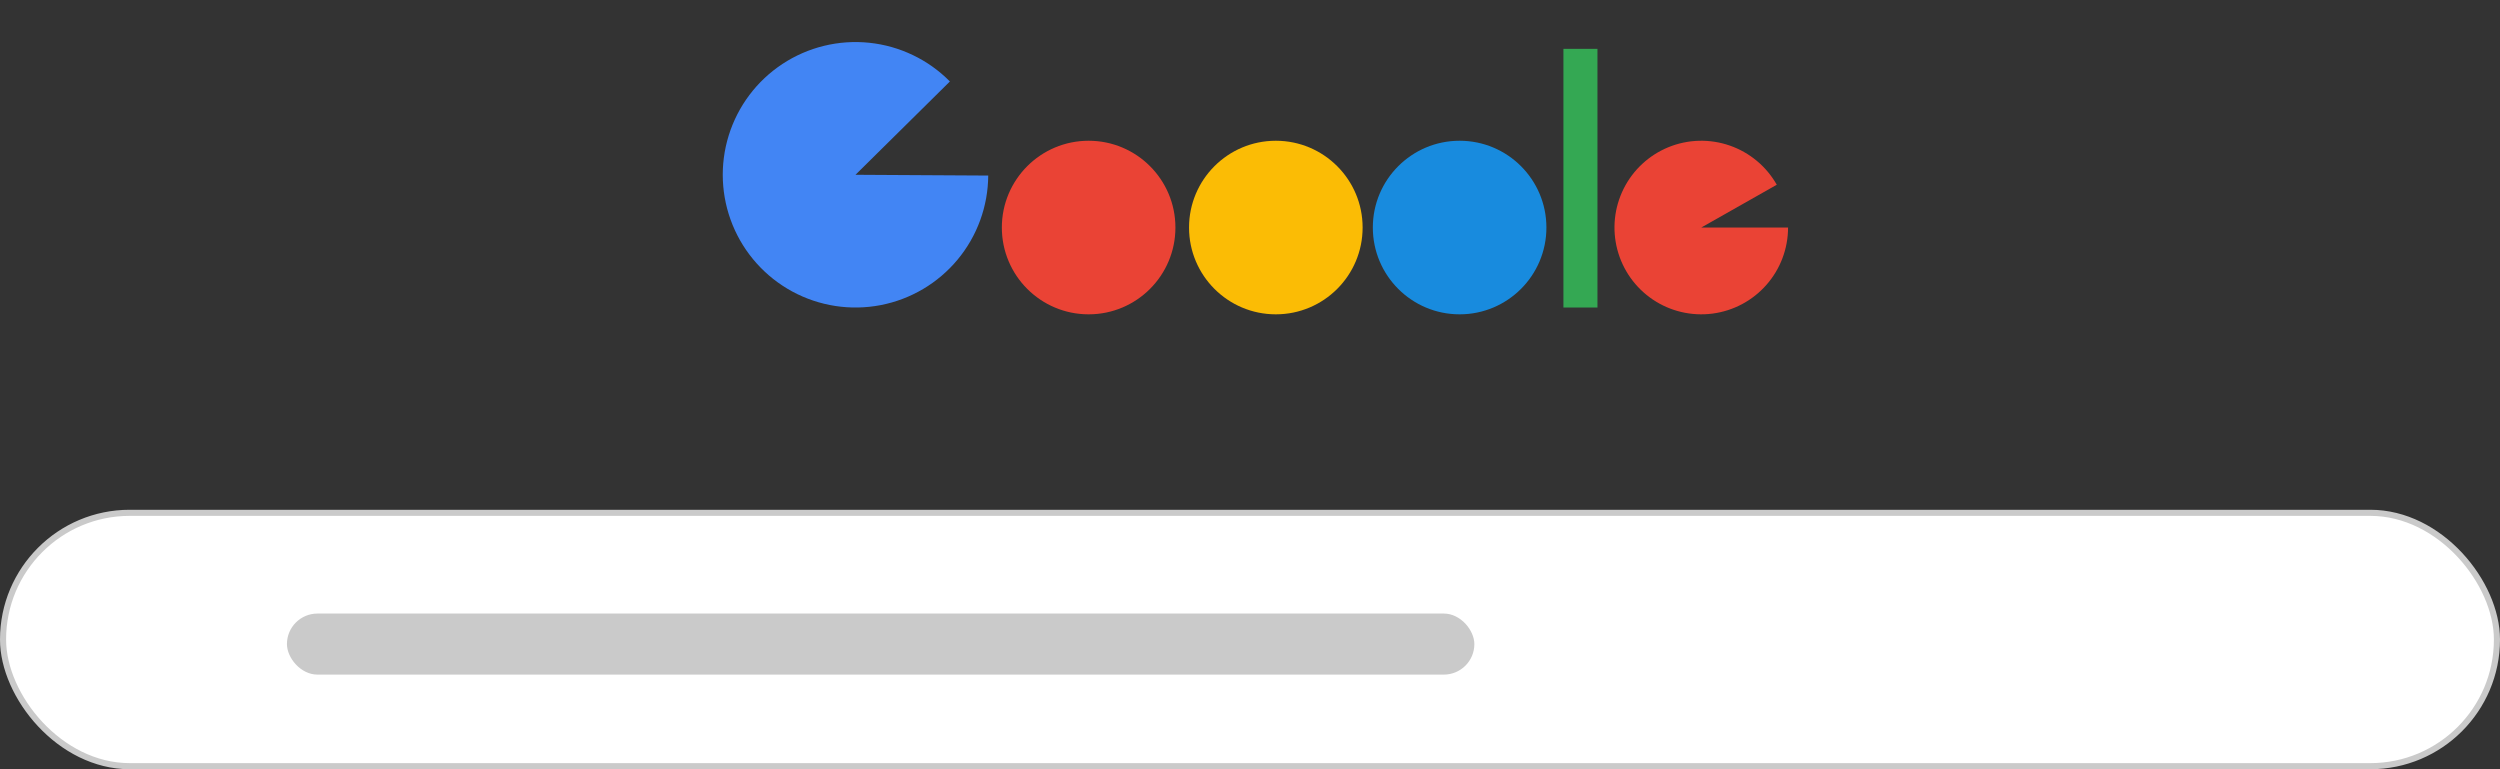 <?xml version="1.0" encoding="UTF-8"?> <svg xmlns="http://www.w3.org/2000/svg" width="819" height="252" viewBox="0 0 819 252" fill="none"><rect x="0" y="0" width="819" height="252" fill="#333333" stroke="none"/> <path d="M311.186 26.691C304.114 19.536 294.78 15.054 284.773 14.01C274.767 12.966 264.709 15.423 256.311 20.964C247.914 26.504 241.698 34.785 238.721 44.395C235.745 54.005 236.193 64.35 239.989 73.667C243.785 82.984 250.694 90.696 259.539 95.49C268.383 100.284 278.617 101.863 288.495 99.958C298.374 98.052 307.286 92.781 313.713 85.041C320.14 77.302 323.685 67.573 323.744 57.513L280.26 57.26L311.186 26.691Z" fill="#4285F4"></path> <circle cx="356.636" cy="74.542" r="28.432" fill="#EA4335"></circle> <path d="M585.768 74.542C585.768 81.45 583.253 88.121 578.693 93.31C574.134 98.499 567.841 101.851 560.99 102.739C554.14 103.627 547.2 101.99 541.468 98.135C535.736 94.28 531.604 88.47 529.843 81.791C528.082 75.111 528.813 68.019 531.899 61.839C534.985 55.659 540.216 50.814 546.614 48.209C553.011 45.604 560.139 45.417 566.664 47.684C573.189 49.95 578.667 54.514 582.072 60.524L557.336 74.542H585.768Z" fill="#EA4335"></path> <circle cx="417.962" cy="74.542" r="28.432" fill="#FBBC05"></circle> <circle cx="478.172" cy="74.542" r="28.432" fill="#188BDE"></circle> <rect x="512.179" y="16.005" width="11.15" height="84.74" fill="#34A853"></rect> <rect x="1" y="168" width="817" height="83" rx="41.5" fill="white" stroke="#CACACA" stroke-width="2"></rect> <rect x="94" y="201" width="389" height="20" rx="10" fill="#CACACA"></rect> </svg> 